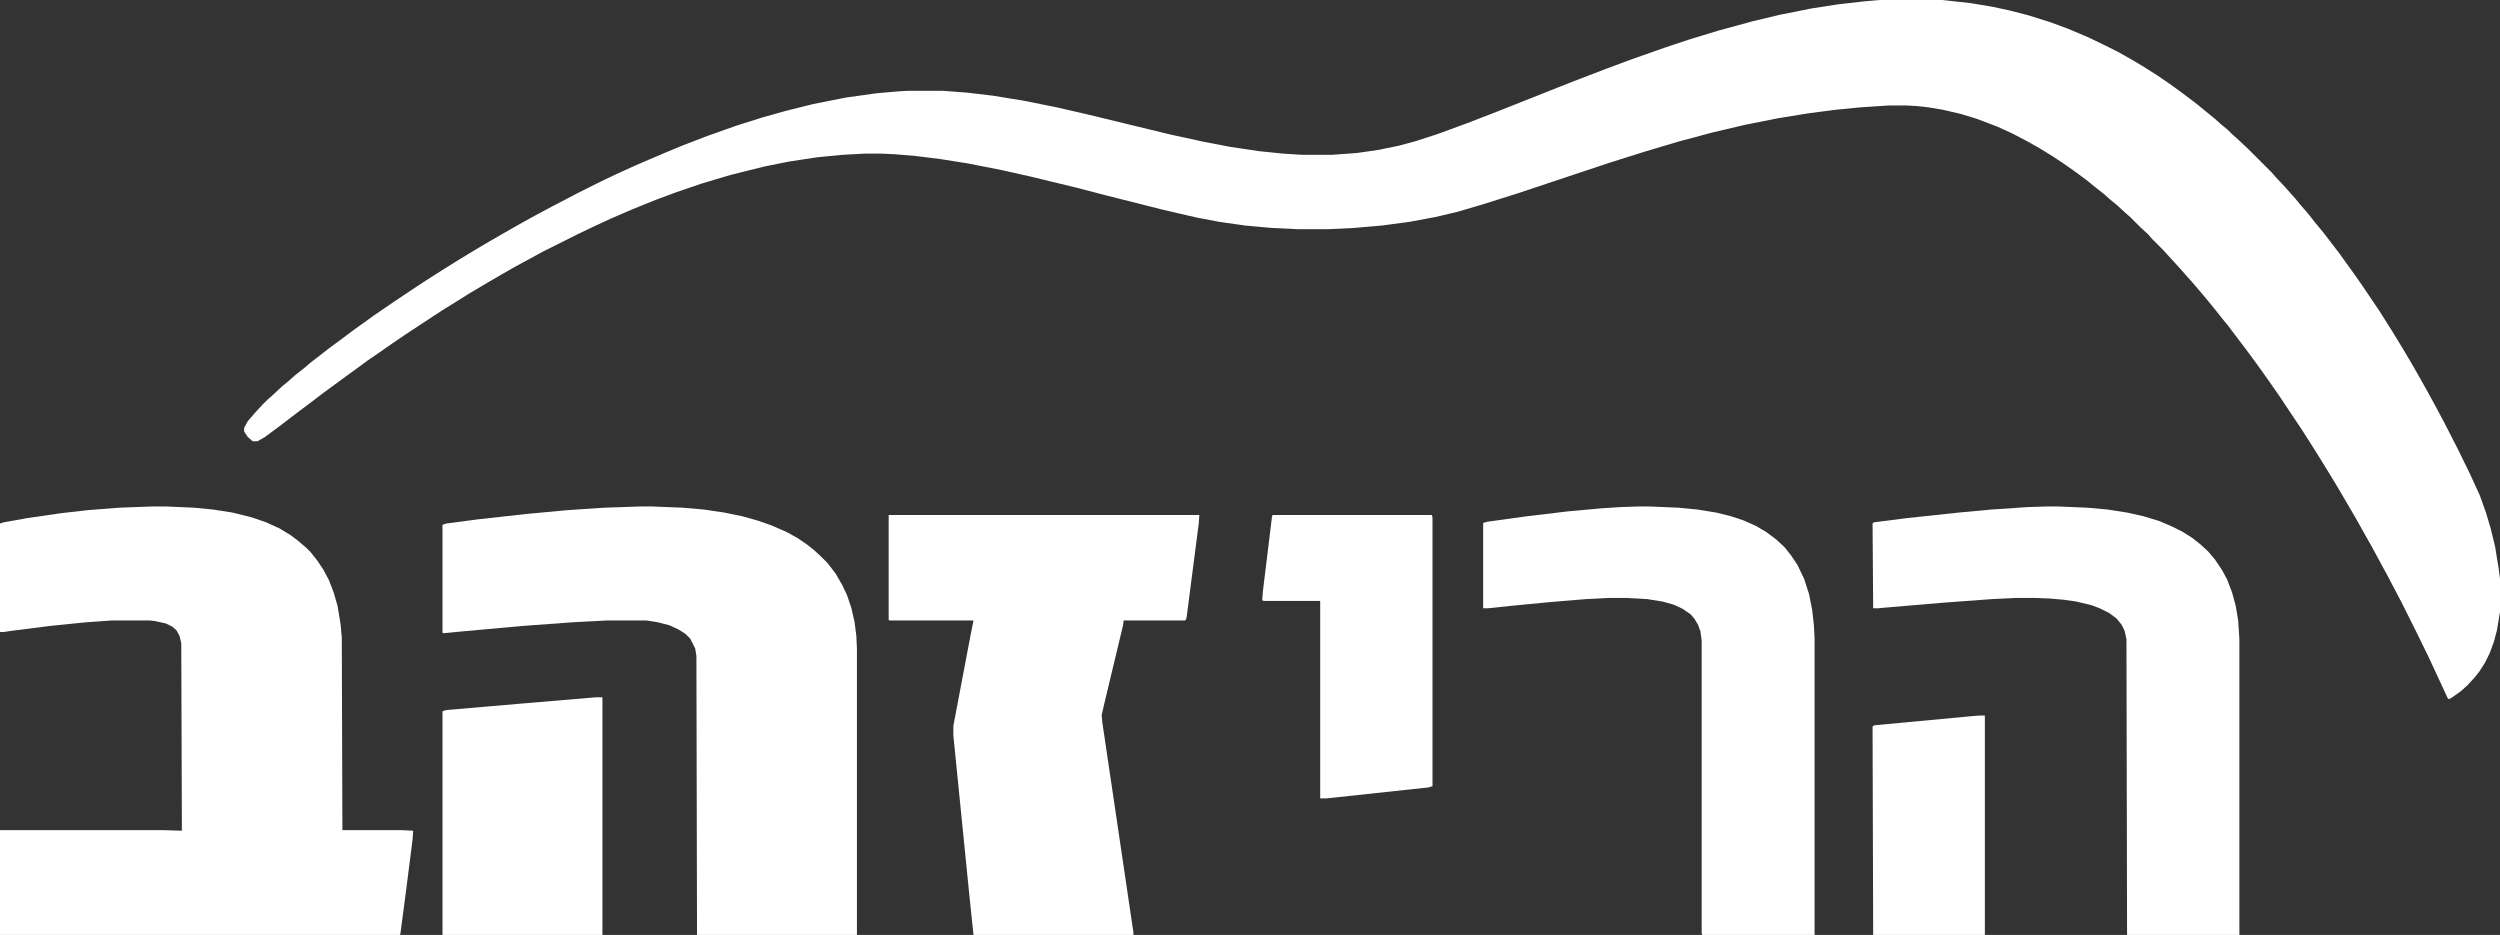<svg xmlns="http://www.w3.org/2000/svg" width="369" height="138" viewBox="0 0 369 138" fill="none"><rect x="0" y="0" width="369" height="138" fill="#333333" stroke="none"/><g clip-path="url(#clip0_5_2655)"><path d="M277.381 0.004H286.66L290.804 0.454L294.047 0.993L296.569 1.533L299.362 2.253L302.515 3.242L305.218 4.232L308.191 5.491L310.803 6.75L312.605 7.65L314.677 8.819L316.479 9.899L318.461 11.158L320.172 12.328L321.794 13.497L323.235 14.577L324.406 15.476L325.938 16.735L326.929 17.545L327.83 18.355L328.821 19.164L329.542 19.884L330.262 20.514L331.704 21.863L335.307 25.461L335.938 26.181L337.289 27.62L337.92 28.34L338.73 29.239L339.541 30.229L340.712 31.578L341.703 32.838L342.965 34.367L343.865 35.536L345.307 37.425L346.208 38.685L347.379 40.304L348.64 42.103L351.253 45.971L352.154 47.411L353.235 49.12L354.766 51.639L355.937 53.617L357.018 55.507L358.28 57.755L359.361 59.734L360.712 62.253L362.784 66.301L364.586 69.99L366.027 73.138L366.928 75.657L367.649 78.086L368.279 80.694L368.82 84.023L369 85.372V90.32L368.55 93.018L368.099 94.727L367.469 96.437L366.748 97.876L365.937 99.135L365.216 100.035L364.225 101.114L363.234 102.014L361.703 103.093L361.343 103.183L358.46 96.976L356.478 92.928L354.406 88.79L353.505 87.081L352.424 85.012L351.343 83.033L350.082 80.694L348.91 78.625L347.649 76.376L346.388 74.218L344.856 71.609L343.595 69.54L342.154 67.201L341.073 65.492L339.812 63.513L336.388 58.385L334.947 56.316L333.866 54.787L332.695 53.168L331.433 51.459L329.992 49.569L328.911 48.13L327.74 46.691L327.109 45.881L325.488 43.902L324.497 42.733L323.416 41.474L322.605 40.574L321.974 39.854L321.163 38.955L319.181 36.796L317.65 35.267L317.019 34.547L315.938 33.557L314.407 32.028L313.686 31.398L312.515 30.319L311.524 29.509L310.623 28.7L309.362 27.71L307.92 26.541L306.209 25.281L304.677 24.202L303.056 23.122L301.164 21.953L299.092 20.784L297.02 19.704L294.858 18.715L291.795 17.545L289.452 16.826L286.75 16.196L284.588 15.836L282.966 15.656L281.344 15.566H278.822L274.678 15.836L270.984 16.196L266.84 16.735L262.426 17.455L257.471 18.445L252.877 19.524L247.832 20.873L242.697 22.403L237.562 24.022L223.778 28.61L218.643 30.229L214.95 31.308L211.887 32.028L208.013 32.748L203.959 33.288L199.815 33.647L196.031 33.827H191.527L187.743 33.647L183.779 33.288L179.996 32.748L176.662 32.118L171.617 30.949L163.419 28.88L158.915 27.71L152.249 26.091L147.834 25.102L142.789 24.112L138.825 23.482L135.222 23.032L132.069 22.763L129.997 22.673H127.655L124.321 22.853L120.628 23.212L116.484 23.842L112.88 24.562L107.835 25.821L103.601 27.081L99.907 28.34L96.754 29.509L93.421 30.859L90.088 32.298L87.565 33.467L85.313 34.547L80.268 37.066L78.286 38.145L76.124 39.315L74.232 40.394L72.07 41.653L69.188 43.362L67.476 44.442L65.584 45.611L63.782 46.781L59.818 49.39L57.836 50.739L56.035 51.998L54.323 53.168L52.611 54.427L50.99 55.597L47.566 58.115L45.675 59.555L44.233 60.634L42.702 61.803L40.81 63.243L39.098 64.502L38.017 65.132H37.296L36.576 64.502L36.035 63.693V63.153L36.576 62.163L37.657 60.904L38.738 59.734L39.459 59.015L40.179 58.385L41.621 57.036L42.612 56.226L43.513 55.417L44.774 54.427L45.945 53.438L47.116 52.538L48.737 51.279L50.449 50.019L52.251 48.67L53.512 47.77L55.134 46.601L58.287 44.442L61.8 42.103L63.602 40.934L65.584 39.674L67.746 38.325L70.269 36.796L72.251 35.626L74.593 34.277L76.485 33.197L78.917 31.848L81.439 30.499L85.584 28.34L88.647 26.811L90.719 25.821L93.872 24.382L98.286 22.493L100.898 21.413L104.412 20.064L108.736 18.535L112.43 17.365L115.943 16.376L119.907 15.386L124.862 14.397L129.366 13.767L132.429 13.497L133.961 13.407H139.186L142.789 13.677L146.573 14.127L150.987 14.847L155.942 15.836L160.627 16.916L172.879 19.884L177.833 20.963L181.617 21.683L185.851 22.313L189.365 22.673L192.248 22.853H196.572L200.265 22.583L203.418 22.133L206.481 21.503L208.824 20.873L212.157 19.794L216.571 18.175L220.986 16.466L227.562 13.857L232.337 11.968L237.021 10.169L240.895 8.729L245.76 7.02L249.543 5.761L253.688 4.502L258.642 3.152L262.786 2.163L267.291 1.263L271.345 0.633L275.309 0.184L277.381 0.004Z" fill="white"></path><path d="M22.432 74.757H24.504L28.648 74.937L31.441 75.207L34.324 75.657L37.206 76.376L39.278 77.096L41.26 77.996L42.882 78.985L43.963 79.795L45.224 80.874L45.855 81.504L46.846 82.763L47.747 84.113L48.557 85.642L49.278 87.531L49.819 89.42L50.269 92.119L50.449 94.098L50.539 122.524H59.098L60.989 122.614L60.899 123.873L59.998 130.98L59.098 137.816L59.008 137.996H0V122.524H23.963L26.846 122.614L26.756 94.907L26.486 93.828L26.035 93.018L25.405 92.478L24.504 92.029L22.882 91.669L22.072 91.579H16.576L12.702 91.849L7.387 92.389L1.712 93.108L0.45 93.288H0V77.276L0.541 77.096L4.054 76.466L9.009 75.747L12.973 75.297L17.567 74.937L22.432 74.757Z" fill="white"></path><path d="M94.502 74.757H96.304L100.808 74.937L103.871 75.207L106.934 75.657L109.547 76.197L111.799 76.826L113.871 77.546L116.123 78.535L117.745 79.435L119.186 80.424L120.087 81.144L120.988 81.954L122.159 83.123L123.33 84.652L124.321 86.362L125.042 87.891L125.673 89.78L126.123 91.759L126.393 93.828L126.483 95.717V137.996H102.88L102.79 96.796L102.61 95.717L101.889 94.278L101.169 93.558L100.178 92.928L98.826 92.299L97.115 91.849L95.403 91.579H89.638L84.502 91.849L77.115 92.389L68.197 93.198L65.404 93.468L65.314 93.378V77.456L65.854 77.276L70.629 76.646L77.926 75.837L83.782 75.297L89.187 74.937L94.502 74.757Z" fill="white"></path><path d="M131.168 76.017H177.023L176.933 77.276L175.131 91.219L174.951 91.579H165.852L165.762 92.299L163.239 102.824L162.609 105.522L162.699 106.602L164.591 119.375L167.293 137.637V137.996H143.69L143.06 131.969L140.717 108.581V107.141L143.24 93.828L143.69 91.579H131.258L131.168 91.489V76.017Z" fill="white"></path><path d="M302.065 74.757H303.776L308.101 74.937L311.073 75.207L313.956 75.657L316.389 76.197L318.731 76.916L320.623 77.726L322.064 78.445L323.506 79.345L324.767 80.335L325.938 81.414L326.929 82.583L328.01 84.203L328.731 85.552L329.451 87.441L329.992 89.42L330.352 91.579L330.532 94.278V137.996H313.956L313.866 94.368L313.596 93.108L313.146 92.209L312.425 91.309L311.344 90.499L309.902 89.78L308.731 89.33L306.479 88.79L304.587 88.52L302.515 88.341L300.173 88.251H297.65L293.957 88.43L286.66 88.97L278.191 89.69L277.291 89.78H276.48L276.39 77.276L276.57 77.096L281.525 76.466L289.092 75.657L293.957 75.207L299.272 74.847L302.065 74.757Z" fill="white"></path><path d="M241.796 74.757H243.508L247.742 74.937L250.534 75.207L253.327 75.657L255.489 76.197L257.381 76.826L259.183 77.636L260.714 78.535L262.156 79.615L263.417 80.784L264.408 82.044L265.309 83.393L266.3 85.462L267.021 87.711L267.471 89.96L267.741 92.389L267.831 94.278V137.996H251.255L251.165 137.726V94.547L250.985 93.198L250.625 92.209L250.084 91.309L249.543 90.679L248.372 89.87L247.021 89.24L245.399 88.79L243.147 88.43L239.904 88.251H237.472L234.048 88.43L228.643 88.88L223.058 89.42L219.634 89.78H218.914V77.186L219.544 77.006L225.4 76.197L231.436 75.477L236.391 75.027L239.183 74.847L241.796 74.757Z" fill="white"></path><path d="M88.016 102.913H88.917V137.996H65.314V104.982L65.854 104.803L77.385 103.813L88.016 102.913Z" fill="white"></path><path d="M187.833 76.017H211.346L211.436 76.376V116.047L210.806 116.227L195.761 117.846H194.86V88.7H186.572L186.302 88.61L186.392 87.351L187.743 76.287L187.833 76.017Z" fill="white"></path><path d="M292.155 105.612H292.966V137.996H276.48L276.39 107.231L276.66 107.051L291.074 105.702L292.155 105.612Z" fill="white"></path></g><defs><clipPath id="clip0_5_2655"><rect width="369" height="138" fill="white"></rect></clipPath></defs></svg>